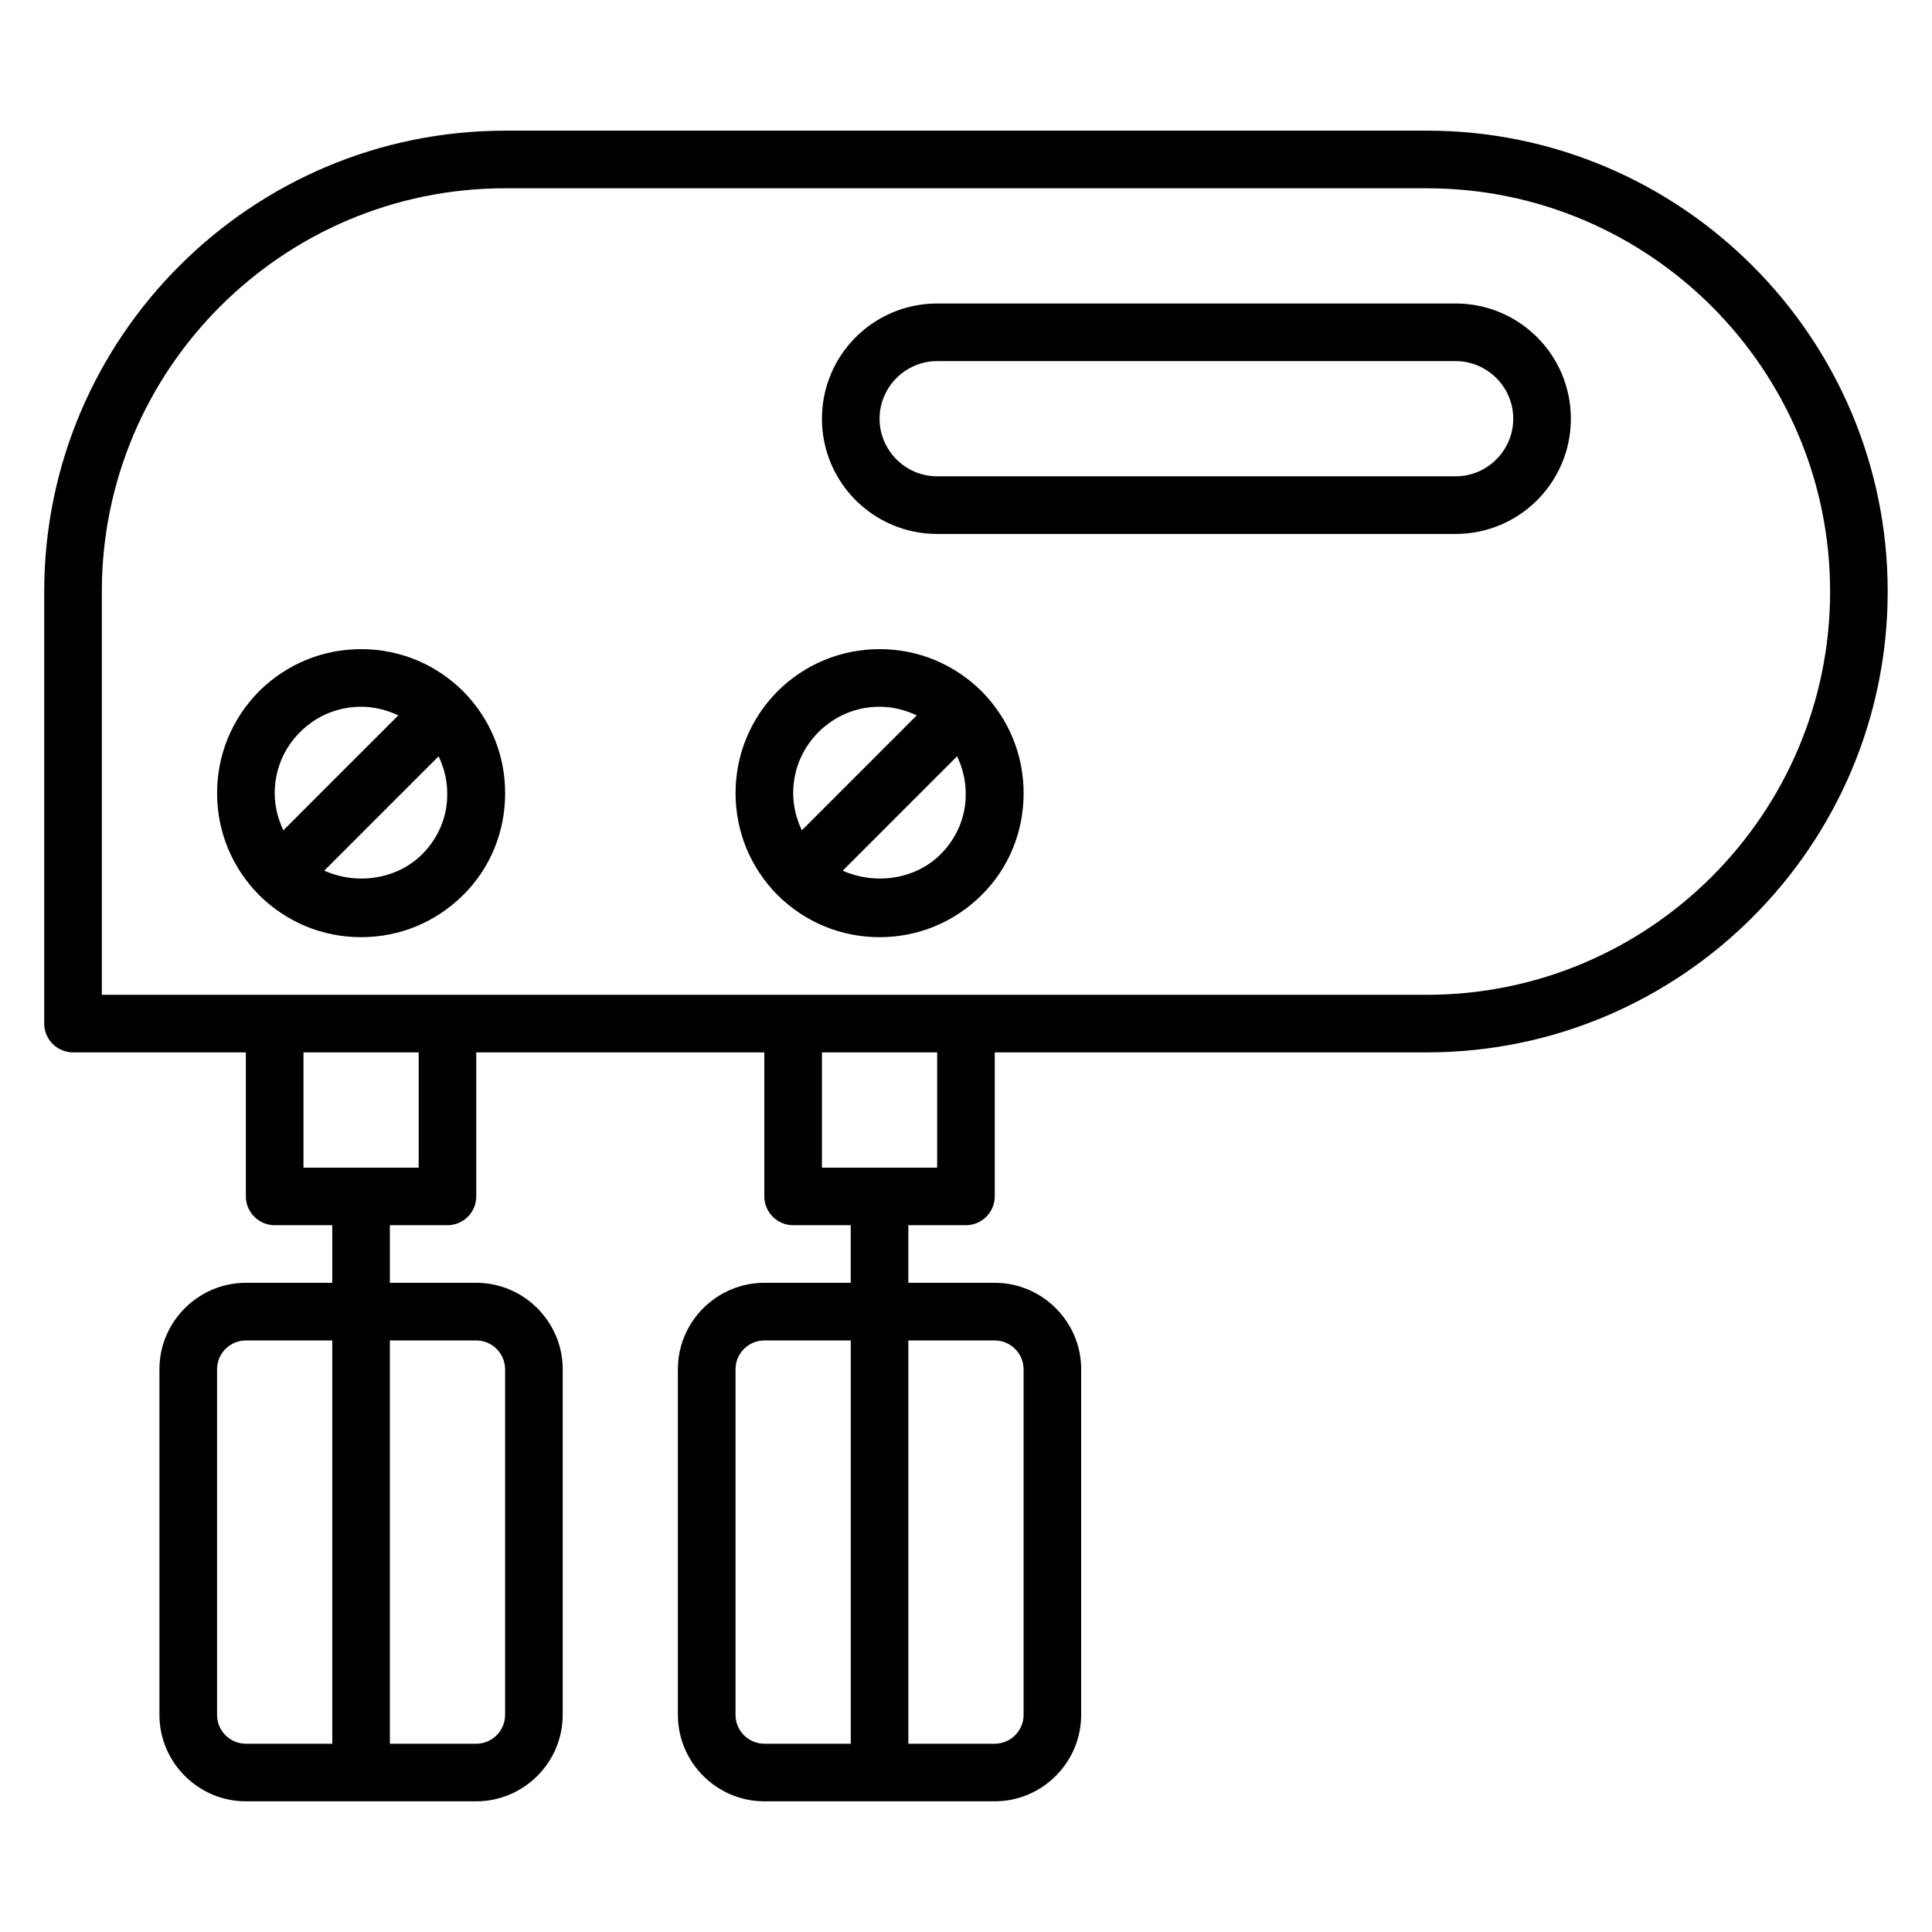<?xml version="1.0" encoding="UTF-8"?>
<!-- Uploaded to: SVG Repo, www.svgrepo.com, Generator: SVG Repo Mixer Tools -->
<svg fill="#000000" width="800px" height="800px" version="1.1" viewBox="144 144 512 512" xmlns="http://www.w3.org/2000/svg">
 <g>
  <path d="m522.13 178.63h-244.27c-67.328 0-122.14 54.809-122.14 122.13v114.5c0 4.199 3.434 7.633 7.633 7.633h45.801v38.168c0 4.199 3.434 7.633 7.633 7.633h15.266v15.266h-22.898c-12.594 0-22.902 10.305-22.902 22.902v91.602c0 12.594 10.305 22.902 22.902 22.902h61.066c12.594 0 22.902-10.305 22.902-22.902v-91.602c0-12.594-10.305-22.902-22.902-22.902h-22.902v-15.266h15.266c4.199 0 7.633-3.434 7.633-7.633v-38.168h76.336v38.168c0 4.199 3.434 7.633 7.633 7.633h15.266v15.266h-22.902c-12.594 0-22.902 10.305-22.902 22.902v91.602c0 12.594 10.305 22.902 22.902 22.902h61.066c12.594 0 22.902-10.305 22.902-22.902l0.008-91.602c0-12.594-10.305-22.902-22.902-22.902h-22.902v-15.266h15.266c4.199 0 7.633-3.434 7.633-7.633v-38.168h114.5c67.328 0 122.14-54.809 122.14-122.14 0.004-67.324-54.805-122.13-122.13-122.13zm-320.61 419.84v-91.602c0-4.199 3.434-7.633 7.633-7.633h22.902v106.87h-22.902c-4.195 0-7.633-3.434-7.633-7.633zm68.703-99.234c4.199 0 7.633 3.434 7.633 7.633v91.602c0 4.199-3.434 7.633-7.633 7.633h-22.902v-106.87zm68.699 99.234v-91.602c0-4.199 3.434-7.633 7.633-7.633h22.902v106.87h-22.902c-4.195 0-7.633-3.434-7.633-7.633zm68.703-99.234c4.199 0 7.633 3.434 7.633 7.633v91.602c0 4.199-3.434 7.633-7.633 7.633h-22.902v-106.87zm-152.67-45.801h-30.535v-30.535h30.535zm137.4 0h-30.535v-30.535h30.535zm129.77-45.801h-351.14v-106.87c0-58.93 47.938-106.87 106.87-106.87h244.27c58.93 0 106.87 47.938 106.87 106.87 0.004 58.934-47.934 106.87-106.87 106.87z"/>
  <path d="m529.77 224.43h-137.41c-16.871 0-30.535 13.664-30.535 30.535s13.664 30.535 30.535 30.535h137.4c16.871 0 30.535-13.664 30.535-30.535s-13.664-30.535-30.531-30.535zm0 45.801h-137.41c-8.398 0-15.266-6.871-15.266-15.266 0-8.398 6.871-15.266 15.266-15.266h137.4c8.398 0 15.266 6.871 15.266 15.266 0.004 8.395-6.867 15.266-15.262 15.266z"/>
  <path d="m239.7 316.03c-10.23 0-19.77 3.969-27.023 11.145-7.176 7.25-11.145 16.793-11.145 27.023s3.969 19.77 11.145 27.023c7.254 7.172 16.793 11.141 27.023 11.141 10.23 0 19.77-3.969 27.023-11.145 7.25-7.176 11.145-16.793 11.145-27.02 0-10.23-3.969-19.77-11.145-27.023-7.254-7.176-16.793-11.145-27.023-11.145zm-16.184 21.984c4.352-4.352 10.078-6.719 16.184-6.719 3.434 0 6.793 0.84 9.848 2.289l-30.457 30.457c-1.453-3.051-2.289-6.41-2.289-9.844 0-6.109 2.363-11.832 6.715-16.184zm32.367 32.363c-6.793 6.793-17.48 8.168-25.953 4.352l30.305-30.305c1.449 3.055 2.289 6.336 2.289 9.848 0.078 6.031-2.289 11.758-6.641 16.105z"/>
  <path d="m377.1 316.03c-10.23 0-19.77 3.969-27.023 11.145-7.176 7.25-11.145 16.793-11.145 27.023s3.969 19.77 11.145 27.023c7.254 7.172 16.797 11.141 27.023 11.141 10.23 0 19.77-3.969 27.023-11.145 7.25-7.176 11.145-16.793 11.145-27.02 0-10.23-3.969-19.77-11.145-27.023-7.254-7.176-16.793-11.145-27.023-11.145zm-16.184 21.984c4.352-4.352 10.078-6.719 16.184-6.719 3.434 0 6.793 0.84 9.848 2.289l-30.457 30.457c-1.449-3.051-2.289-6.41-2.289-9.844 0-6.109 2.363-11.832 6.715-16.184zm32.367 32.363c-6.793 6.793-17.48 8.168-25.953 4.352l30.305-30.305c1.449 3.055 2.289 6.336 2.289 9.848 0.078 6.031-2.289 11.758-6.641 16.105z"/>
 </g>
</svg>